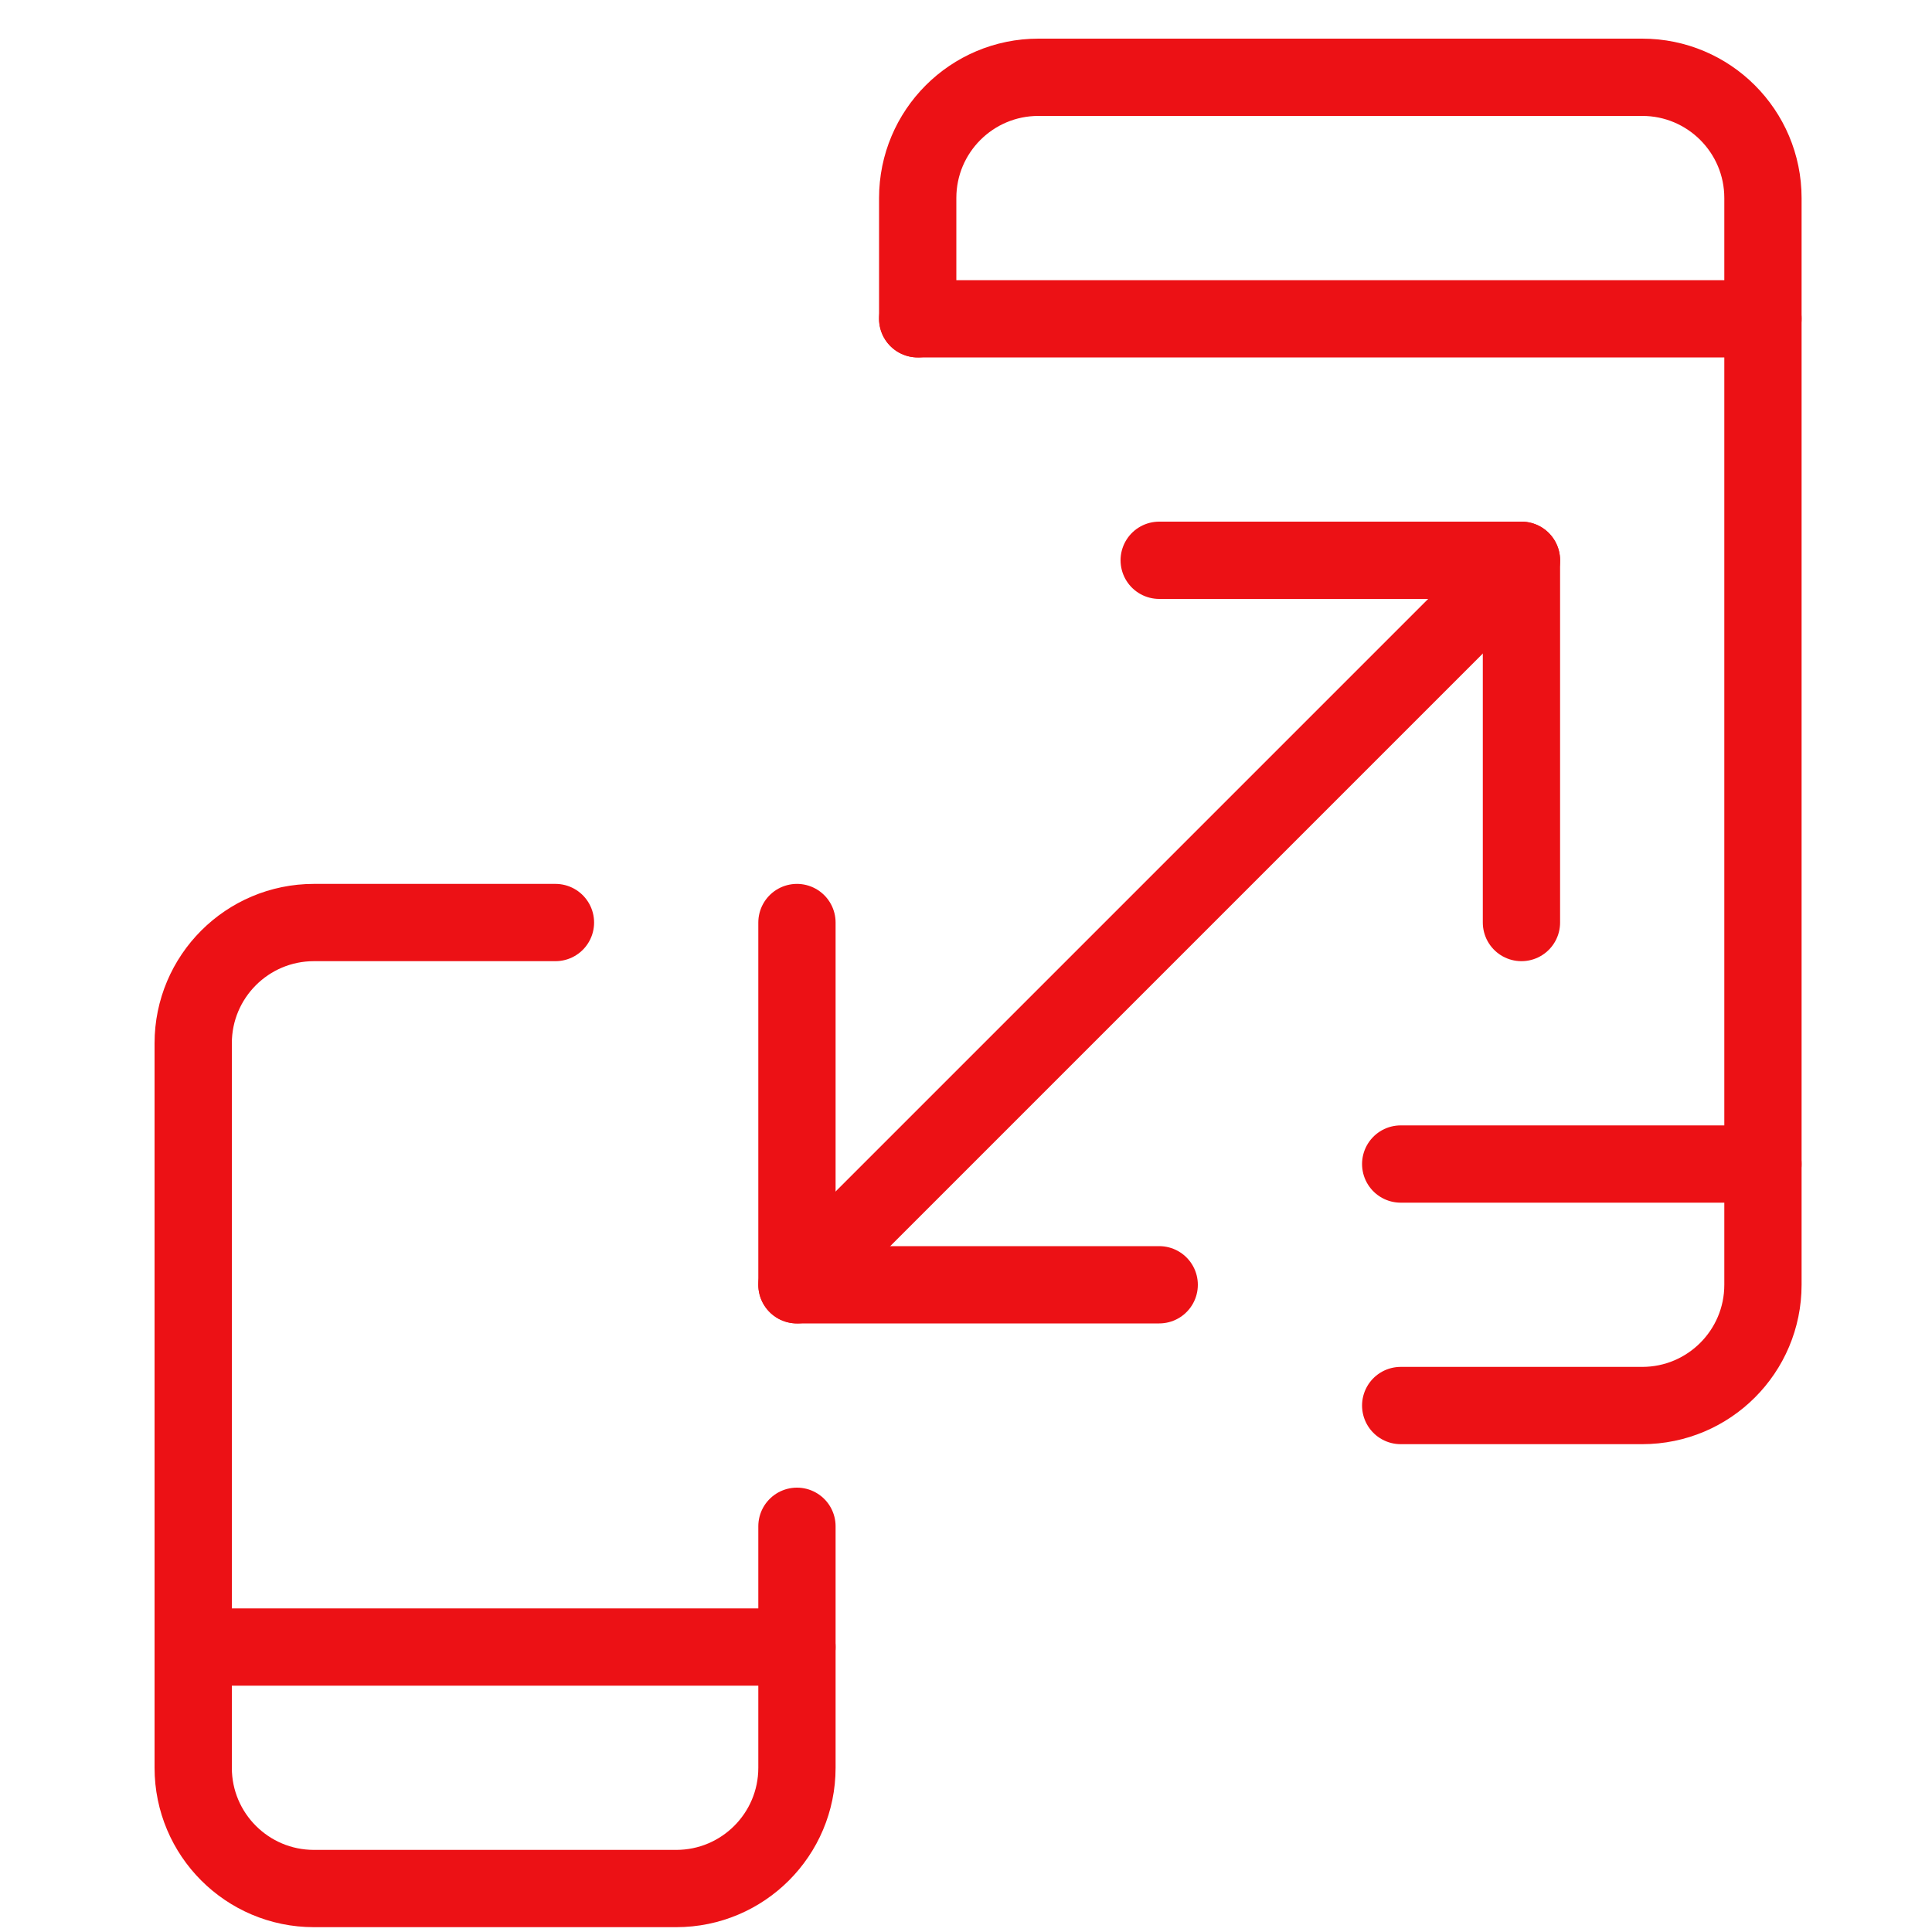 <svg width="50" height="50" viewBox="0 0 50 50" fill="none" xmlns="http://www.w3.org/2000/svg">
<path d="M14.375 23.875H8.125C6.399 23.875 5 25.274 5 27V45.75C5 47.476 6.399 48.875 8.125 48.875H17.5C19.226 48.875 20.625 47.476 20.625 45.75V39.5" stroke="#EC1115" stroke-width="2" stroke-linecap="round" stroke-linejoin="round"/>
<path d="M5 42.625H20.625" stroke="#EC1115" stroke-width="2" stroke-linecap="round" stroke-linejoin="round"/>
<path d="M36.25 36.375H42.5C44.226 36.375 45.625 34.976 45.625 33.25V5.125C45.625 3.399 44.226 2 42.5 2H26.875C25.149 2 23.75 3.399 23.75 5.125V8.25" stroke="#EC1115" stroke-width="2" stroke-linecap="round" stroke-linejoin="round"/>
<path d="M45.625 30.125H36.25" stroke="#EC1115" stroke-width="2" stroke-linecap="round" stroke-linejoin="round"/>
<path d="M45.625 8.25H23.75" stroke="#EC1115" stroke-width="2" stroke-linecap="round" stroke-linejoin="round"/>
<path d="M39.375 14.5L20.625 33.25" stroke="#EC1115" stroke-width="2" stroke-linecap="round" stroke-linejoin="round"/>
<path d="M39.375 23.875V14.5H30" stroke="#EC1115" stroke-width="2" stroke-linecap="round" stroke-linejoin="round"/>
<path d="M30 33.25H20.625V23.875" stroke="#EC1115" stroke-width="2" stroke-linecap="round" stroke-linejoin="round"/>
</svg>
